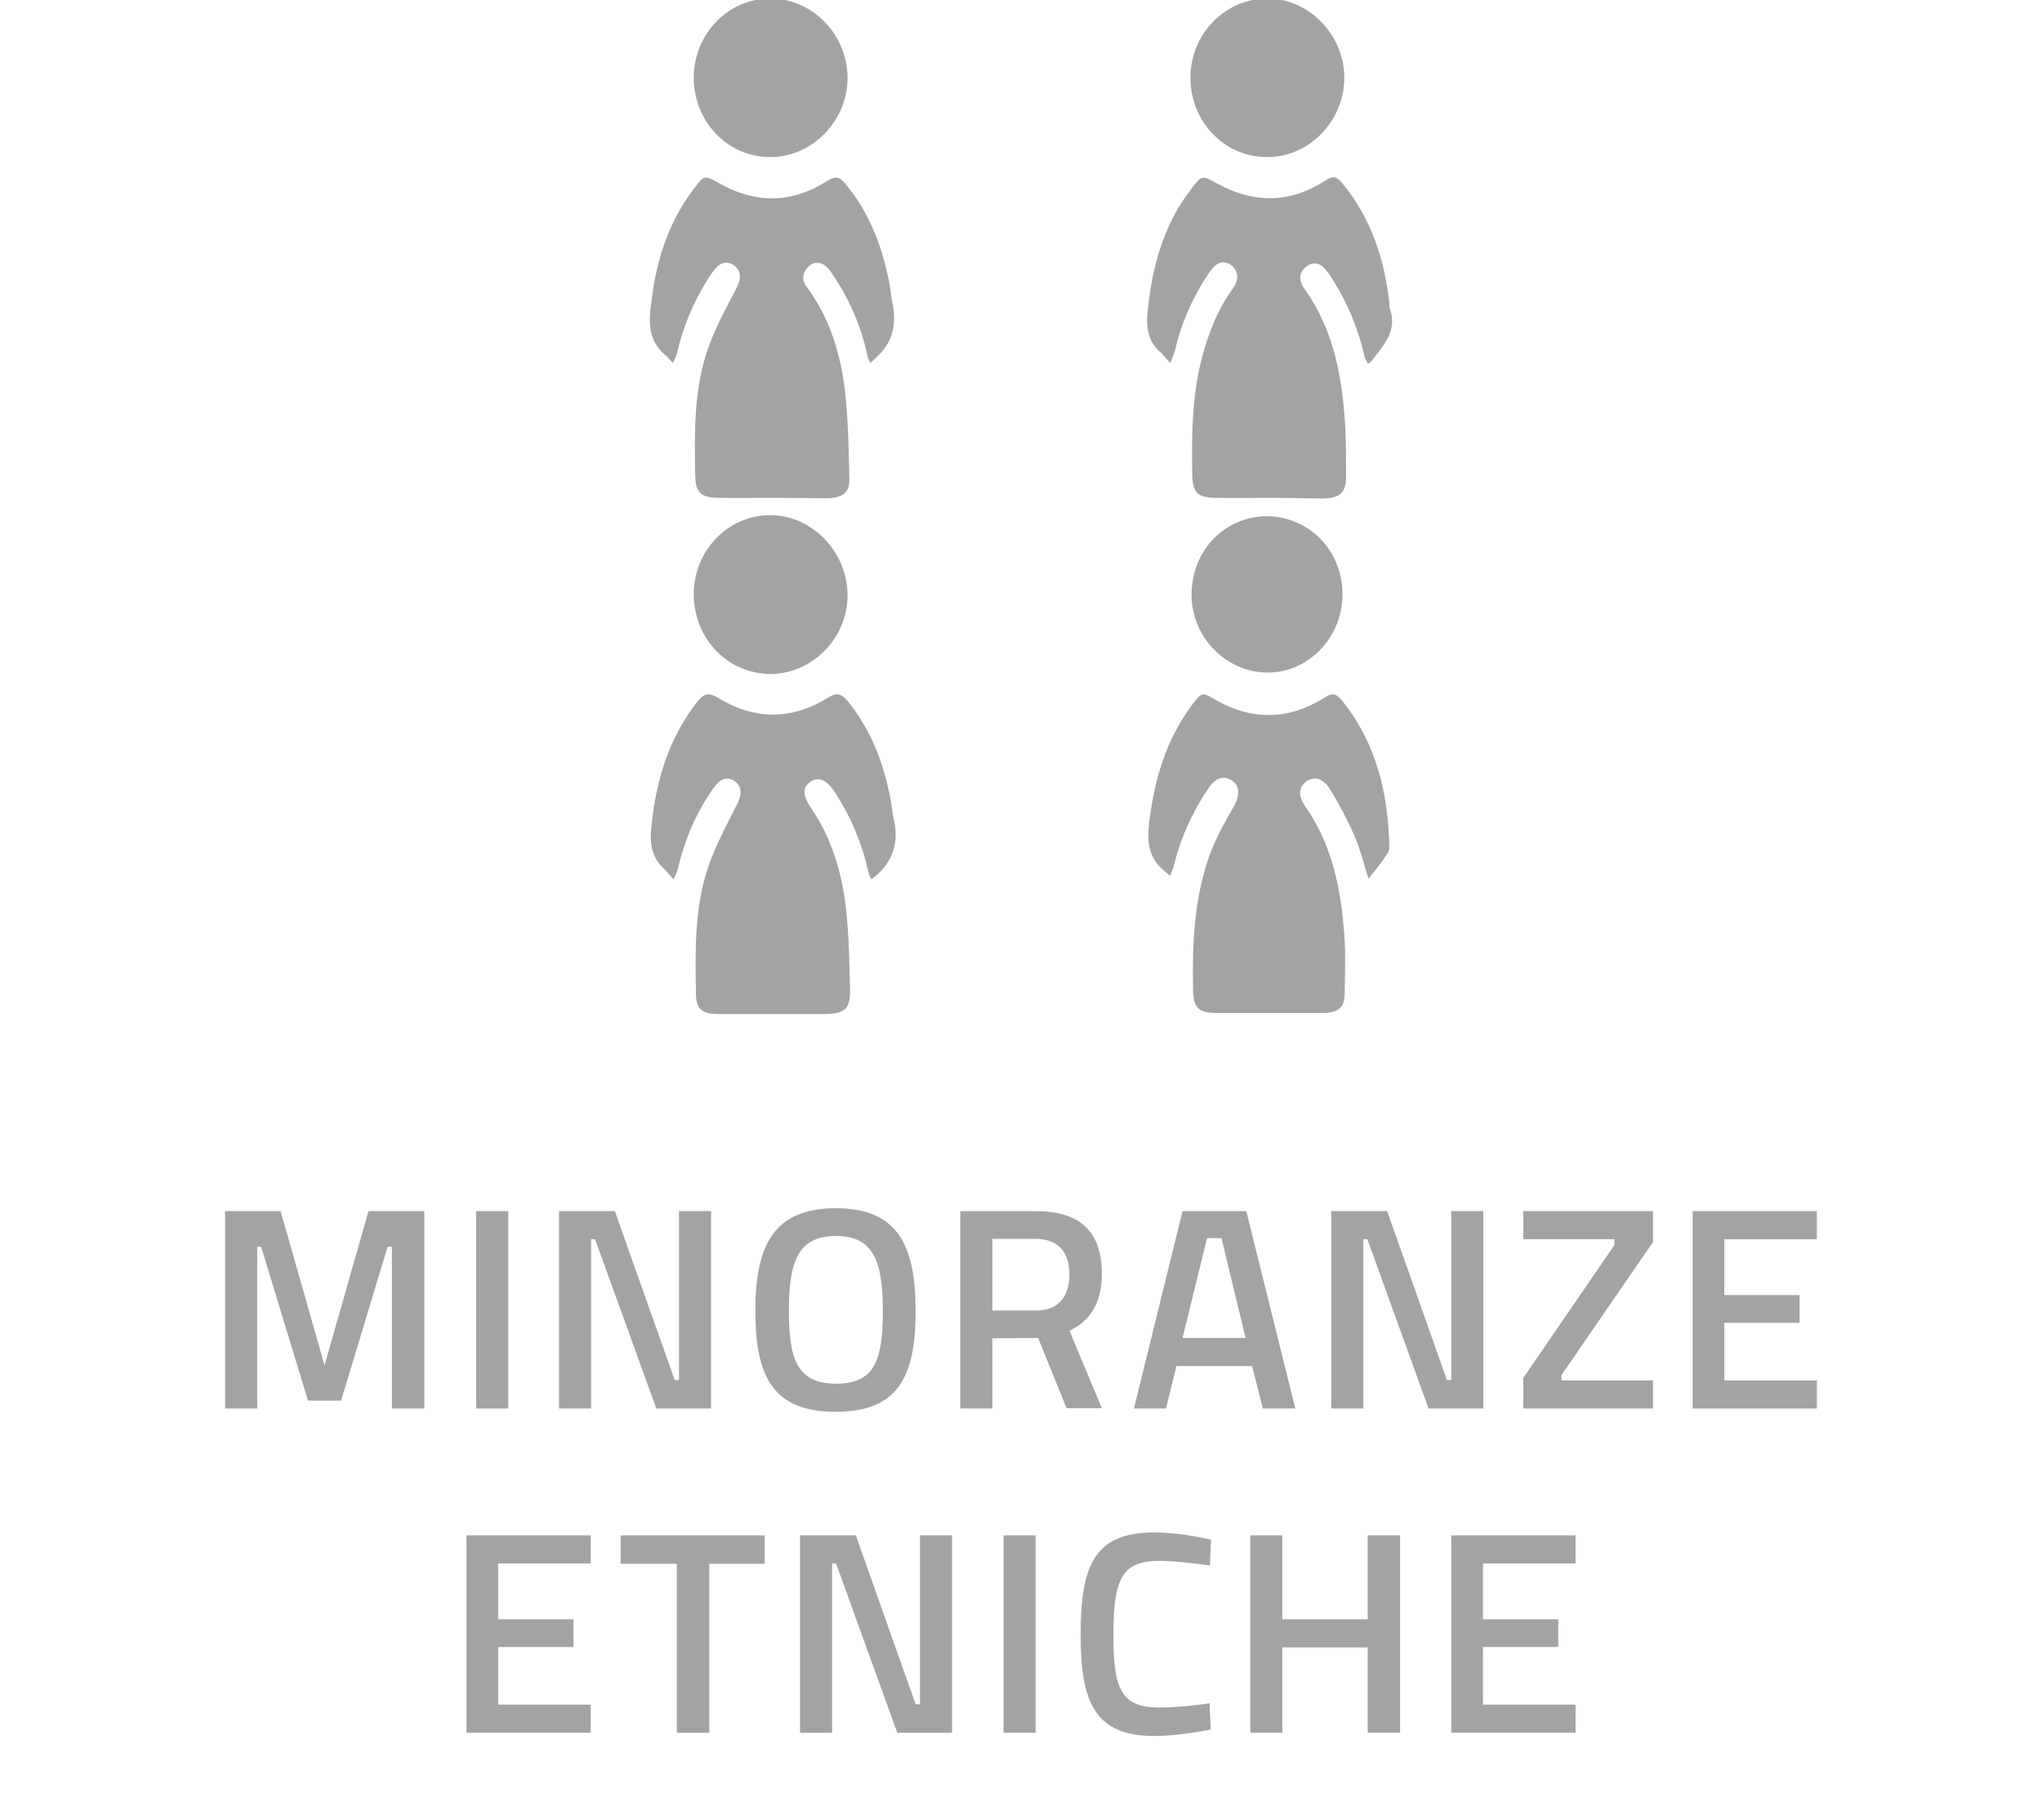 <?xml version="1.0" encoding="utf-8"?>
<!-- Generator: Adobe Illustrator 24.3.0, SVG Export Plug-In . SVG Version: 6.00 Build 0)  -->
<svg version="1.1" id="Livello_1" xmlns="http://www.w3.org/2000/svg" xmlns:xlink="http://www.w3.org/1999/xlink" x="0px" y="0px"
	 viewBox="0 0 56.69 50.52" style="enable-background:new 0 0 56.69 50.52;" xml:space="preserve">
<style type="text/css">
	.st0{fill:#A3A3A3;}
</style>
<g>
	<path class="st0" d="M6.25,33.62h1.54l1.22,4.28l1.22-4.28h1.55v5.48h-0.9v-4.49h-0.12l-1.29,4.27H8.55l-1.3-4.27H7.14v4.49H6.25
		V33.62z"/>
	<path class="st0" d="M13.22,33.62h0.89v5.48h-0.89V33.62z"/>
	<path class="st0" d="M15.52,33.62h1.55l1.66,4.69h0.12v-4.69h0.89v5.48h-1.52l-1.7-4.7h-0.11v4.7h-0.89
		C15.52,39.1,15.52,33.62,15.52,33.62z"/>
	<path class="st0" d="M20.97,36.39c0-1.83,0.52-2.85,2.23-2.85c1.71,0,2.22,1.01,2.22,2.85c0,1.86-0.51,2.8-2.22,2.8
		C21.48,39.19,20.97,38.24,20.97,36.39z M24.51,36.39c0-1.36-0.25-2.08-1.3-2.08c-1.06,0-1.31,0.72-1.31,2.08
		c0,1.37,0.25,2.02,1.31,2.02S24.51,37.78,24.51,36.39z"/>
	<path class="st0" d="M27.55,37.15v1.95h-0.89v-5.48h2.08c1.21,0,1.85,0.53,1.85,1.74c0,0.78-0.31,1.31-0.9,1.58l0.9,2.15h-0.98
		l-0.79-1.95L27.55,37.15L27.55,37.15z M28.74,34.39h-1.19v1.99h1.21c0.67,0,0.93-0.44,0.93-1.01
		C29.68,34.75,29.38,34.39,28.74,34.39z"/>
	<path class="st0" d="M32.83,33.62h1.77l1.36,5.48h-0.9l-0.3-1.18h-2.1l-0.29,1.18h-0.89L32.83,33.62z M32.83,37.14h1.75l-0.67-2.77
		h-0.4L32.83,37.14z"/>
	<path class="st0" d="M36.96,33.62h1.55l1.66,4.69h0.12v-4.69h0.89v5.48h-1.52l-1.7-4.7h-0.11v4.7h-0.89
		C36.96,39.1,36.96,33.62,36.96,33.62z"/>
	<path class="st0" d="M42.29,33.62h3.6v0.86l-2.54,3.69v0.15h2.54v0.78h-3.6v-0.85l2.53-3.69V34.4h-2.53V33.62z"/>
	<path class="st0" d="M46.99,33.62h3.45v0.78h-2.57v1.55h2.09v0.77h-2.09v1.6h2.57v0.78h-3.45V33.62z"/>
</g>
<g>
	<path class="st0" d="M12.95,42.62h3.45v0.78h-2.57v1.55h2.09v0.77h-2.09v1.6h2.57v0.78h-3.45V42.62z"/>
	<path class="st0" d="M17.23,42.62h4v0.79h-1.54v4.69h-0.9v-4.69h-1.56V42.62z"/>
	<path class="st0" d="M22.21,42.62h1.55l1.66,4.69h0.12v-4.69h0.89v5.48h-1.52l-1.7-4.7H23.1v4.7h-0.89
		C22.21,48.1,22.21,42.62,22.21,42.62z"/>
	<path class="st0" d="M27.86,42.62h0.89v5.48h-0.89V42.62z"/>
	<path class="st0" d="M33.61,48.01c-0.38,0.08-1.05,0.18-1.56,0.18c-1.67,0-2.05-0.95-2.05-2.82c0-1.97,0.42-2.83,2.05-2.83
		c0.57,0,1.22,0.12,1.57,0.2l-0.03,0.72c-0.36-0.06-1.02-0.13-1.42-0.13c-1.01,0-1.26,0.49-1.26,2.04c0,1.5,0.2,2.03,1.28,2.03
		c0.41,0,1.05-0.06,1.39-0.12L33.61,48.01z"/>
	<path class="st0" d="M37.97,45.73H35.6v2.37h-0.89v-5.48h0.89v2.33h2.37v-2.33h0.9v5.48h-0.9V45.73z"/>
	<path class="st0" d="M40.29,42.62h3.45v0.78h-2.57v1.55h2.09v0.77h-2.09v1.6h2.57v0.78h-3.45V42.62z"/>
</g>
<g>
	<path class="st0" d="M35.22,13.82c-0.5,0-0.99,0.01-1.48,0c-0.5-0.01-0.63-0.15-0.64-0.64c-0.02-1.12-0.01-2.24,0.29-3.33
		c0.18-0.65,0.42-1.27,0.83-1.83c0.19-0.26,0.16-0.5-0.04-0.66c-0.21-0.15-0.41-0.09-0.61,0.21c-0.45,0.66-0.77,1.38-0.95,2.16
		c-0.03,0.12-0.09,0.23-0.13,0.35c-0.08-0.09-0.15-0.17-0.23-0.26c-0.01-0.01-0.01-0.02-0.02-0.02c-0.46-0.38-0.42-0.89-0.35-1.41
		c0.14-1.14,0.46-2.21,1.17-3.13c0.31-0.41,0.3-0.4,0.74-0.16c1.02,0.56,2.03,0.54,3-0.09c0.2-0.13,0.3-0.12,0.46,0.07
		c0.8,0.97,1.17,2.09,1.31,3.32c0.01,0.05-0.01,0.1,0.01,0.15c0.23,0.63-0.17,1.04-0.51,1.48c-0.02,0.03-0.06,0.05-0.09,0.07
		c-0.03-0.06-0.07-0.11-0.09-0.17c-0.17-0.76-0.45-1.47-0.87-2.13c-0.07-0.12-0.15-0.24-0.24-0.34c-0.14-0.16-0.32-0.2-0.5-0.07
		c-0.17,0.12-0.23,0.29-0.14,0.5c0.02,0.05,0.05,0.11,0.09,0.15c0.73,1.03,0.99,2.21,1.09,3.43c0.05,0.56,0.05,1.13,0.05,1.69
		c0.01,0.52-0.15,0.67-0.67,0.68C36.21,13.83,35.72,13.82,35.22,13.82"/>
	<path class="st0" d="M21.43,13.82c-0.5,0-0.99,0.01-1.49,0s-0.63-0.15-0.64-0.64c-0.02-1.19-0.04-2.38,0.36-3.52
		c0.2-0.56,0.49-1.1,0.77-1.63c0.15-0.28,0.16-0.5-0.05-0.66c-0.21-0.15-0.41-0.09-0.61,0.2c-0.47,0.69-0.79,1.44-0.98,2.25
		c-0.02,0.09-0.07,0.17-0.11,0.26c-0.07-0.07-0.12-0.15-0.2-0.21c-0.58-0.49-0.45-1.12-0.36-1.75c0.15-1.06,0.5-2.04,1.15-2.89
		c0.29-0.38,0.29-0.37,0.7-0.14c1.01,0.57,2.02,0.56,3-0.07c0.22-0.14,0.33-0.12,0.49,0.07c0.7,0.84,1.06,1.82,1.25,2.88
		c0.02,0.14,0.03,0.28,0.06,0.41c0.13,0.59,0.03,1.11-0.43,1.53c-0.06,0.06-0.12,0.11-0.18,0.17c-0.03-0.07-0.07-0.14-0.08-0.21
		c-0.18-0.84-0.52-1.62-1.02-2.33c-0.2-0.29-0.47-0.33-0.66-0.09c-0.14,0.17-0.13,0.35,0,0.52c0.62,0.83,0.92,1.8,1.05,2.81
		c0.1,0.83,0.11,1.68,0.13,2.52c0.01,0.37-0.18,0.52-0.61,0.53C22.46,13.83,21.95,13.82,21.43,13.82L21.43,13.82z"/>
	<path class="st0" d="M21.43,28.15c-0.51,0-1.01,0-1.51,0c-0.46-0.01-0.6-0.15-0.6-0.61c-0.02-1.18-0.04-2.37,0.35-3.5
		c0.2-0.58,0.5-1.13,0.78-1.69c0.15-0.28,0.16-0.51-0.05-0.66s-0.41-0.08-0.61,0.21c-0.47,0.68-0.79,1.42-0.97,2.22
		c-0.02,0.1-0.08,0.19-0.12,0.29c-0.06-0.07-0.13-0.14-0.19-0.21c-0.01-0.01-0.02-0.04-0.04-0.05c-0.4-0.34-0.44-0.77-0.38-1.26
		c0.13-1.24,0.48-2.4,1.26-3.4c0.18-0.23,0.31-0.29,0.6-0.11c1,0.61,2.03,0.61,3.03-0.01c0.26-0.16,0.39-0.11,0.56,0.1
		c0.68,0.84,1.03,1.81,1.21,2.87c0.02,0.13,0.03,0.26,0.06,0.38c0.14,0.6,0.02,1.13-0.45,1.55c-0.05,0.05-0.11,0.09-0.17,0.14
		c-0.03-0.06-0.06-0.12-0.08-0.19c-0.17-0.79-0.48-1.53-0.92-2.21c-0.24-0.37-0.46-0.46-0.69-0.31c-0.23,0.16-0.22,0.39,0.03,0.75
		c0.58,0.85,0.85,1.81,0.96,2.81c0.08,0.73,0.09,1.48,0.11,2.22c0.01,0.52-0.15,0.66-0.68,0.67C22.42,28.15,21.92,28.15,21.43,28.15
		"/>
	<path class="st0" d="M37.99,24.39c-0.13-0.41-0.22-0.81-0.39-1.19c-0.19-0.44-0.42-0.87-0.67-1.28c-0.19-0.32-0.44-0.38-0.66-0.23
		c-0.22,0.16-0.24,0.41-0.03,0.7c0.75,1.07,0.99,2.3,1.08,3.56c0.04,0.53,0.02,1.07,0.01,1.6c0,0.4-0.13,0.53-0.52,0.57
		c-0.05,0-0.1,0-0.15,0c-0.95,0-1.9,0-2.85,0c-0.56,0-0.68-0.14-0.69-0.68c-0.02-1.24,0.03-2.48,0.45-3.67
		c0.17-0.49,0.44-0.95,0.69-1.4c0.17-0.3,0.16-0.56-0.07-0.71c-0.22-0.14-0.45-0.07-0.64,0.22c-0.46,0.68-0.79,1.42-0.98,2.22
		c-0.02,0.07-0.06,0.14-0.09,0.21c-0.06-0.05-0.13-0.11-0.19-0.16c-0.4-0.35-0.45-0.78-0.39-1.28c0.14-1.2,0.46-2.33,1.2-3.31
		c0.28-0.36,0.27-0.35,0.65-0.13c1.02,0.58,2.04,0.56,3.03-0.07c0.23-0.15,0.33-0.09,0.48,0.09c0.95,1.18,1.28,2.57,1.31,4.05
		c0,0.06-0.01,0.14-0.05,0.19C38.36,23.94,38.18,24.16,37.99,24.39"/>
	<path class="st0" d="M19.26,16.49c0-1.2,0.95-2.19,2.12-2.19c1.16,0,2.14,1.01,2.15,2.21c0.01,1.2-0.98,2.2-2.15,2.2
		C20.19,18.7,19.26,17.72,19.26,16.49"/>
	<path class="st0" d="M33.05,2.15c0-1.2,0.95-2.18,2.12-2.19c1.16-0.01,2.15,1,2.15,2.2s-0.98,2.21-2.15,2.2
		C33.99,4.36,33.04,3.37,33.05,2.15"/>
	<path class="st0" d="M19.26,2.16c0-1.22,0.96-2.21,2.14-2.2c1.16,0.01,2.12,0.99,2.13,2.19c0.01,1.19-0.97,2.21-2.14,2.21
		C20.21,4.37,19.26,3.38,19.26,2.16"/>
	<path class="st0" d="M37.27,16.5c0,1.2-0.95,2.18-2.09,2.17c-1.16-0.01-2.11-1-2.1-2.18c0.01-1.22,0.93-2.16,2.1-2.16
		C36.36,14.35,37.27,15.29,37.27,16.5"/>
</g>
</svg>
